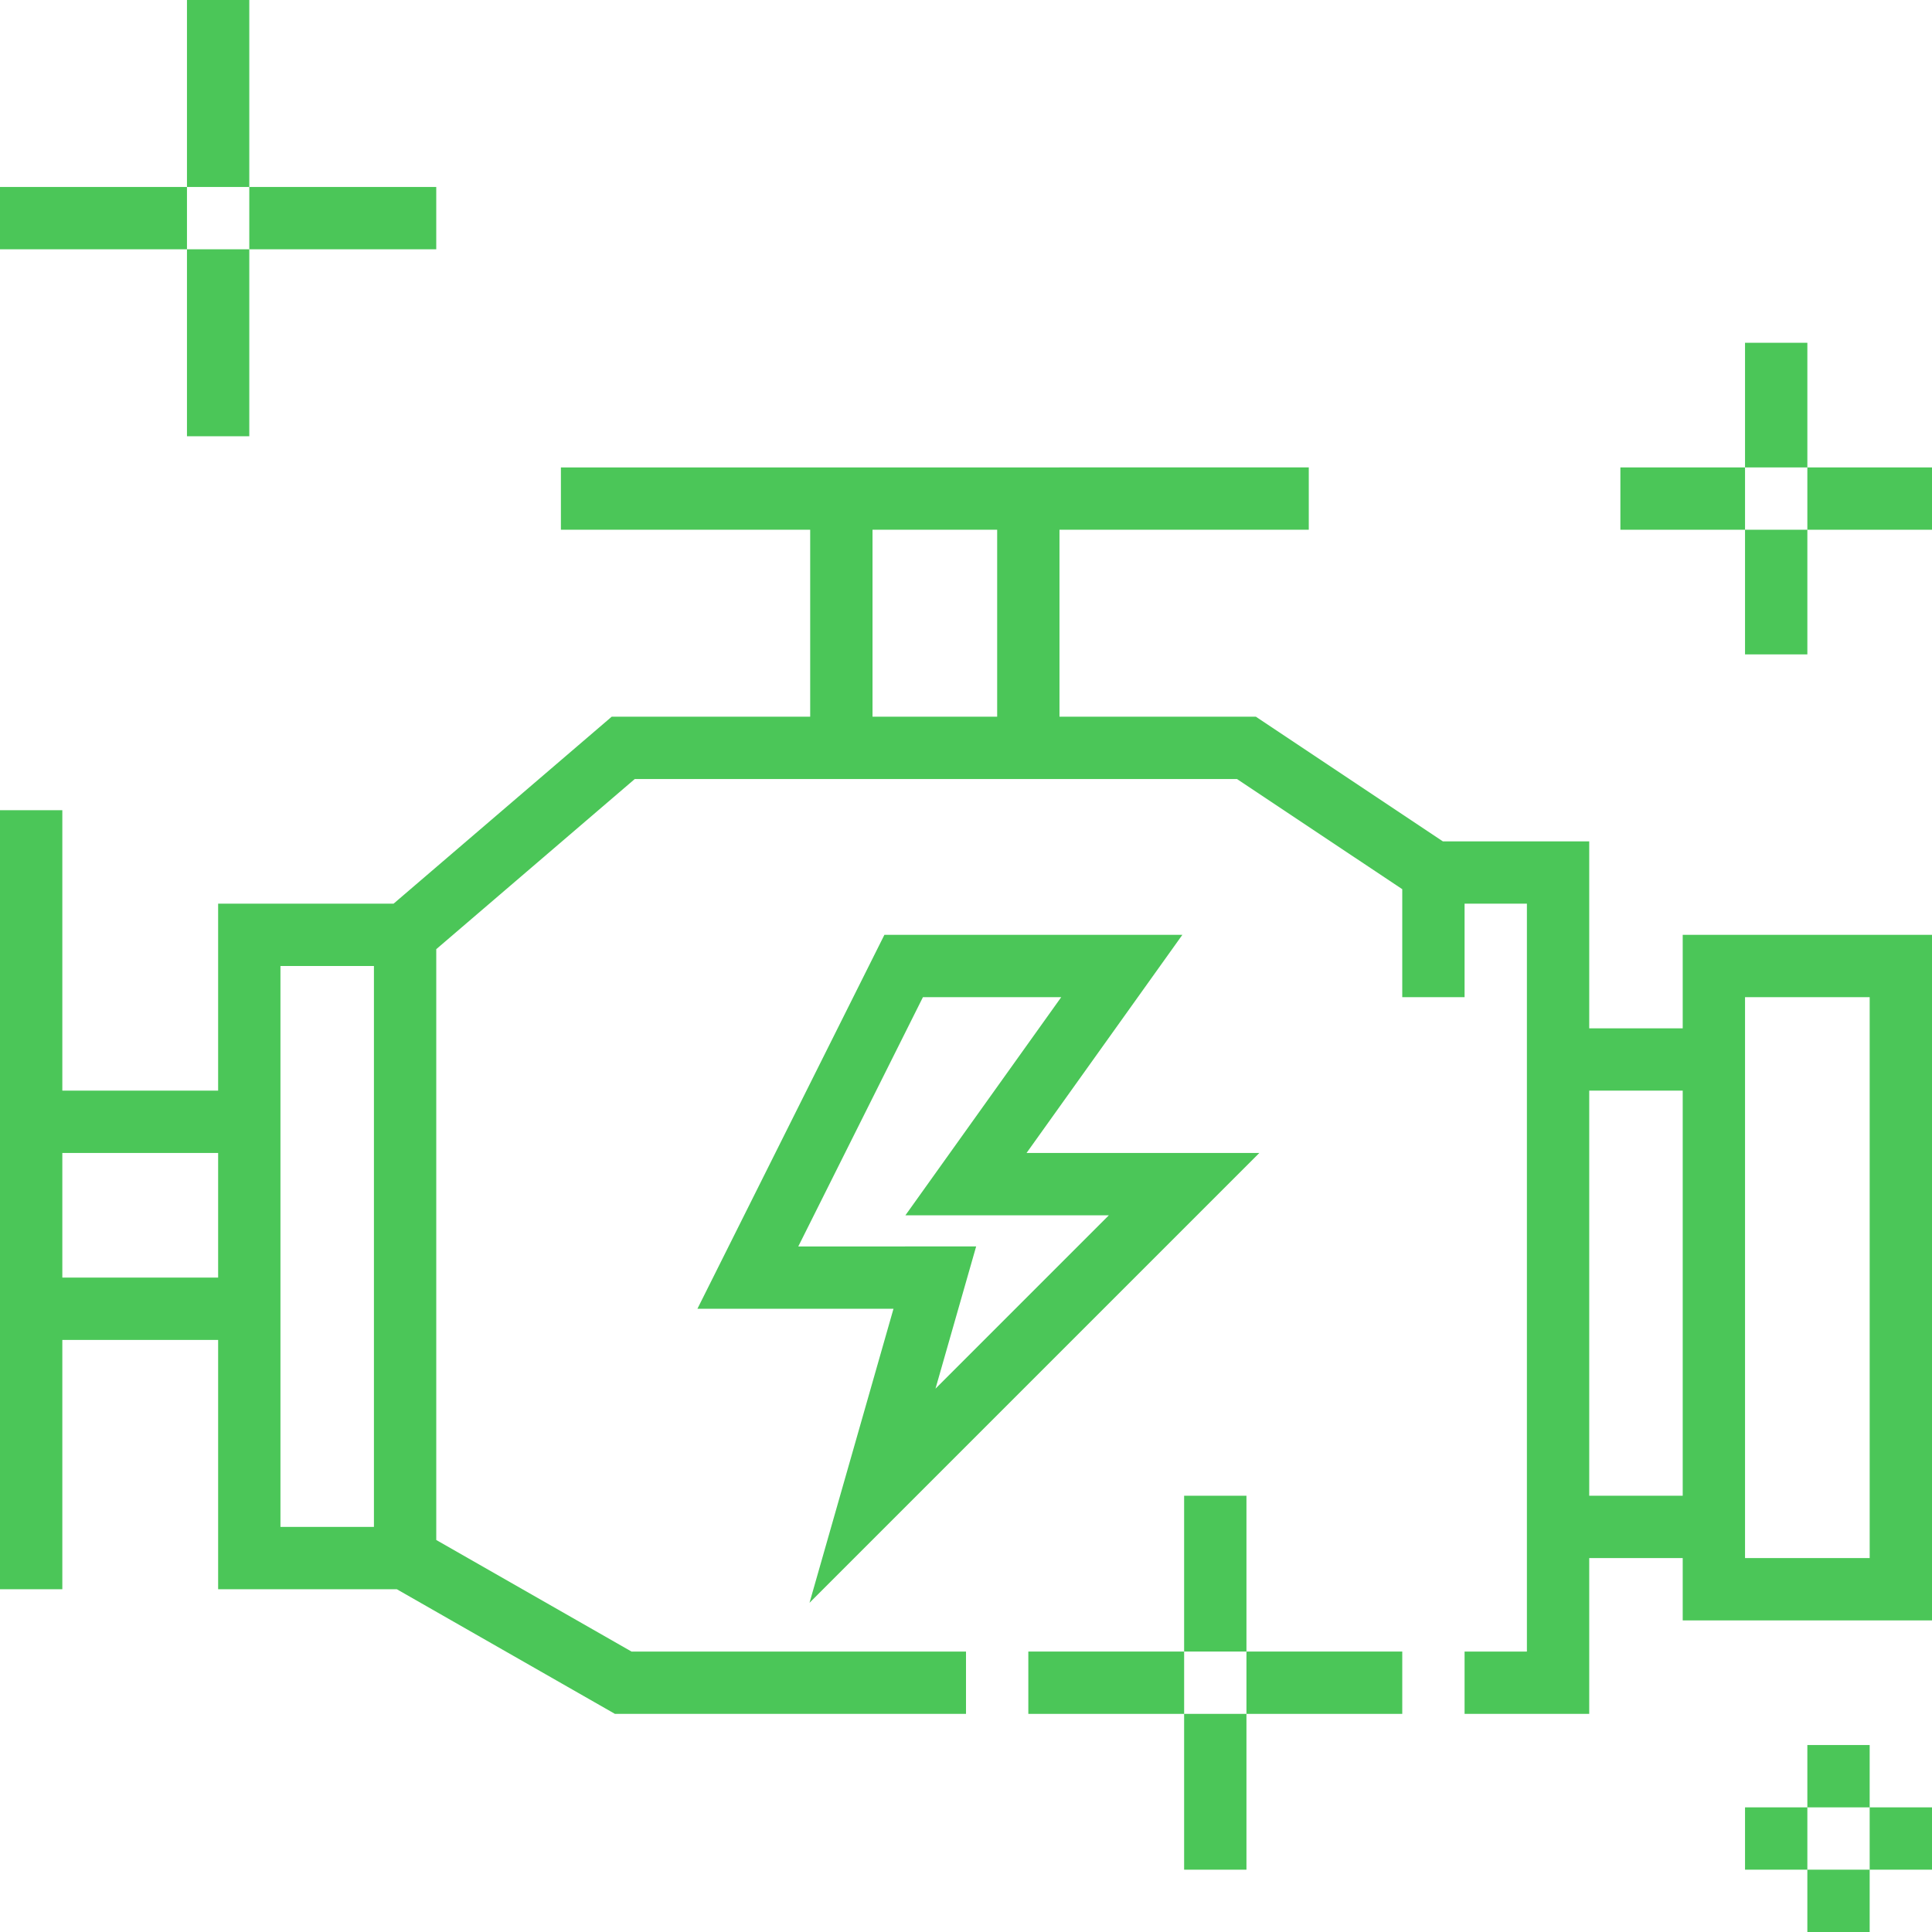 <!-- icon666.com - MILLIONS vector ICONS FREE --><svg version="1.1" id="Layer_1" xmlns="http://www.w3.org/2000/svg" xmlns:xlink="http://www.w3.org/1999/xlink" x="0px" y="0px" viewBox="0 0 295.238 295.238" style="enable-background:new 0 0 295.238 295.238;" xml:space="preserve"><g><g><g><path d="M257.143,157.143h-14.286v-28.571H220.49l-28.571-19.048h-30.014V80.952H200v-9.524H85.714v9.524h38.095v28.571H93.476 l-33.333,28.571h-26.81v28.571H9.524V123.81H0v119.048h9.524v-38.095h23.81v38.095h27.305l33.333,19.048h53.648v-9.524H96.505 l-29.838-17.048v-90.286l30.333-26h92.033l25.252,16.833v16.5h9.524v-14.286h9.524v114.286h-9.524v9.524h19.048v-23.81h14.286 v9.524h38.095V142.857h-38.095V157.143z M33.334,195.238H9.524V176.19h23.81V195.238z M57.143,233.333H42.857v-85.714h14.286 V233.333z M152.381,109.523h-19.048V80.952h19.048V109.523z M257.143,228.571h-14.286v-61.905h14.286V228.571z M266.667,152.381 h19.048v85.714h-19.048V152.381z" fill="#000000" style="fill: rgb(75, 198, 88);"></path><path d="M192.448,176.19h-35.576l23.81-33.333h-45.533L106.576,200h29.962l-12.833,44.933L192.448,176.19z M121.99,190.476 l19.048-38.095h21.133l-23.81,33.333h31.09l-26.495,26.495l6.214-21.733H121.99z" fill="#000000" style="fill: rgb(75, 198, 88);"></path><rect x="38.095" y="28.571" width="28.571" height="9.524" fill="#000000" style="fill: rgb(75, 198, 88);"></rect><rect y="28.571" width="28.571" height="9.524" fill="#000000" style="fill: rgb(75, 198, 88);"></rect><rect x="28.571" y="38.095" width="9.524" height="28.571" fill="#000000" style="fill: rgb(75, 198, 88);"></rect><rect x="28.571" y="0" width="9.524" height="28.571" fill="#000000" style="fill: rgb(75, 198, 88);"></rect><polygon points="276.191,71.429 276.191,52.381 266.667,52.381 266.667,71.429 276.19,71.429 276.19,80.952 266.667,80.952 266.667,71.429 247.619,71.429 247.619,80.953 266.667,80.953 266.667,100 276.191,100 276.191,80.953 295.238,80.953 295.238,71.429 " fill="#000000" style="fill: rgb(75, 198, 88);"></polygon><rect x="190.476" y="252.381" width="23.81" height="9.524" fill="#000000" style="fill: rgb(75, 198, 88);"></rect><polygon points="180.953,252.381 190.476,252.381 190.476,228.571 180.952,228.571 180.952,252.381 157.143,252.381 157.143,261.905 180.952,261.905 180.952,285.715 190.476,285.715 190.476,261.905 180.953,261.905 " fill="#000000" style="fill: rgb(75, 198, 88);"></polygon><polygon points="285.714,266.667 276.19,266.667 276.19,276.19 266.667,276.19 266.667,285.714 276.19,285.714 276.19,295.238 285.714,295.238 285.714,285.714 276.191,285.714 276.191,276.191 285.714,276.191 285.714,285.714 295.238,285.714 295.238,276.19 285.714,276.19 " fill="#000000" style="fill: rgb(75, 198, 88);"></polygon></g></g></g></svg>